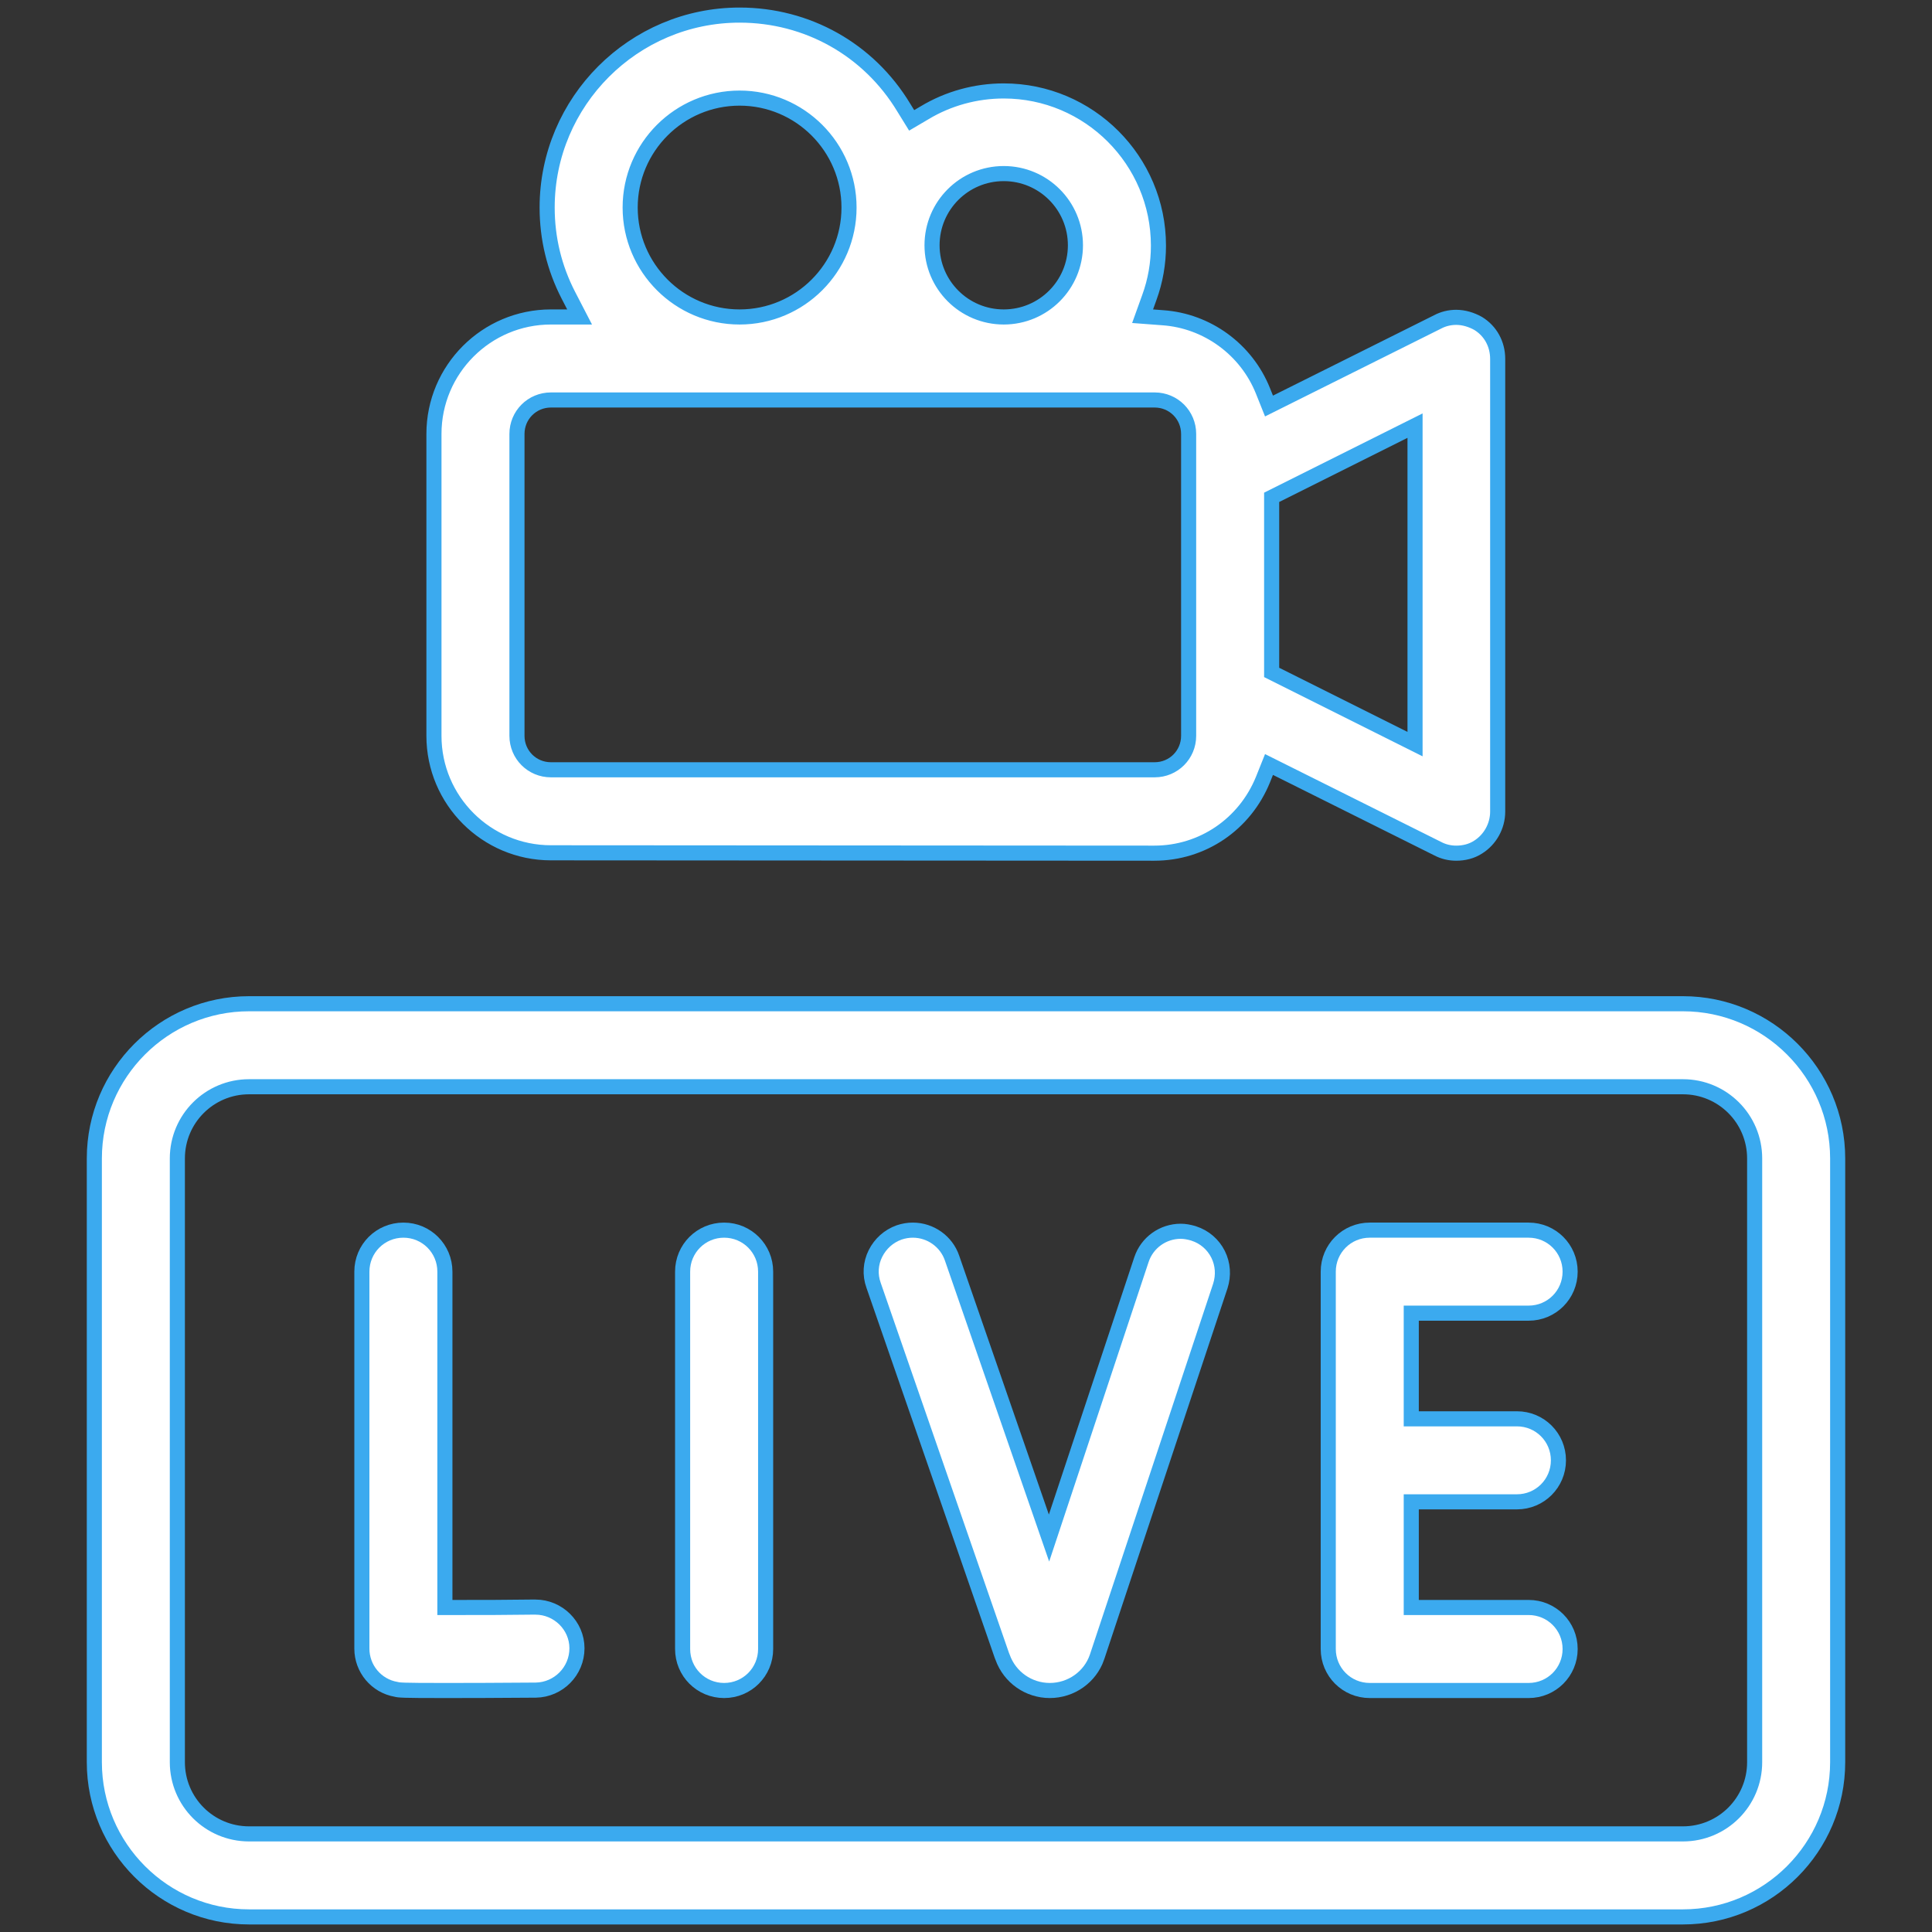 <?xml version="1.0" encoding="utf-8"?>
<!-- Generator: Adobe Illustrator 26.2.1, SVG Export Plug-In . SVG Version: 6.00 Build 0)  -->
<svg version="1.1" id="a" xmlns="http://www.w3.org/2000/svg" xmlns:xlink="http://www.w3.org/1999/xlink" x="0px" y="0px"
	 viewBox="0 0 512 512" style="enable-background:new 0 0 512 512;" xml:space="preserve">
<rect x="0" y="0" width="512" height="512" fill="#333333" stroke="none"/>
<style type="text/css">
	.st0{fill:#FFFFFF;stroke:#3BAAEF;stroke-width:4;stroke-miterlimit:10;}
</style>
<g>
	<g>
		<path class="st0" d="M146,226c-17.1,0-31-13.9-31-31v-80c0-17.1,13.9-31,31-31h7.6l-3-5.8c-3.7-7.2-5.6-15-5.6-23.2
			c0-28.1,22.9-51,51-51c17.9,0,34.2,9.1,43.5,24.5l2.1,3.4l3.4-2c6.3-3.8,13.6-5.8,21-5.8c22.6,0,41,18.4,41,41
			c0,4.7-0.8,9.3-2.4,13.7l-1.8,5l5.3,0.4c11.8,0.8,22.2,8.4,26.6,19.4l1.6,4L381,85.3c1.5-0.8,3.2-1.2,4.9-1.2c2,0,4,0.6,5.8,1.6
			c3.3,2,5.2,5.5,5.2,9.4v120c0,3.8-2,7.4-5.2,9.4c-1.7,1.1-3.7,1.6-5.8,1.6c-1.7,0-3.4-0.4-4.9-1.2l-44.7-22.3l-1.6,4
			c-4.8,11.8-16,19.5-28.8,19.5L146,226L146,226z M146,106c-5,0-9,4-9,9v80c0,5,4,9,9,9h160c5,0,9-4,9-9v-80c0-5-4-9-9-9H146z
			 M337,131.8v46.4l38,19v-84.4L337,131.8z M266,46c-10.5,0-19,8.5-19,19s8.5,19,19,19s19-8.5,19-19S276.5,46,266,46z M196,26
			c-16,0-29,13-29,29s13,29,29,29s29-13,29-29S212,26,196,26z"/>
	</g>
	<g>
		<path class="st0" d="M66,508c-22.6,0-41-18.4-41-41V307c0-22.6,18.4-41,41-41h380c22.6,0,41,18.4,41,41v160c0,22.6-18.4,41-41,41
			H66z M66,288c-10.5,0-19,8.5-19,19v160c0,10.5,8.5,19,19,19h380c10.5,0,19-8.5,19-19V307c0-10.5-8.5-19-19-19H66z"/>
	</g>
	<g>
		<path class="st0" d="M117.3,448c-10.8,0-11.5-0.1-12.3-0.3c-5.3-0.9-9.1-5.5-9.1-10.8V337c0-6.1,4.9-11,11-11s11,4.9,11,11v89h4
			c5.7,0,12.3,0,18.8-0.1h1.2c6,0,11,4.9,11,10.9c0,6.1-4.9,11-10.9,11.1C130.5,448,122.7,448,117.3,448z"/>
	</g>
	<g>
		<path class="st0" d="M191.9,448c-6.1,0-11-4.9-11-11V337c0-6.1,4.9-11,11-11s11,4.9,11,11v100C202.9,443.1,198,448,191.9,448z"/>
	</g>
	<g>
		<path class="st0" d="M363,448c-6.1,0-11-4.9-11-11V337c0-6.1,4.9-11,11-11h42.1c6.1,0,11,4.9,11,11s-4.9,11-11,11H374v28h28
			c6.1,0,11,4.9,11,11s-4.9,11-11,11h-28v28h31.1c6.1,0,11,4.9,11,11s-4.9,11-11,11H363z"/>
	</g>
	<g>
		<path class="st0" d="M278.2,448c-5.6,0-10.6-3.5-12.5-8.8l-0.2-0.5l-34-98.1c-1-2.8-0.8-5.8,0.5-8.4s3.5-4.6,6.3-5.6
			c1.2-0.4,2.4-0.6,3.6-0.6c4.7,0,8.9,3,10.4,7.4l25.7,74.2l24.5-73.8c1.5-4.5,5.7-7.5,10.4-7.5c1.1,0,2.1,0.2,3.2,0.5l0.3,0.1
			c2.8,0.9,5.1,2.9,6.4,5.5s1.5,5.6,0.6,8.4l-32.6,98.1c0,0.1-0.1,0.2-0.1,0.3C288.9,444.4,283.9,448,278.2,448L278.2,448z"/>
	</g>
</g>
</svg>
